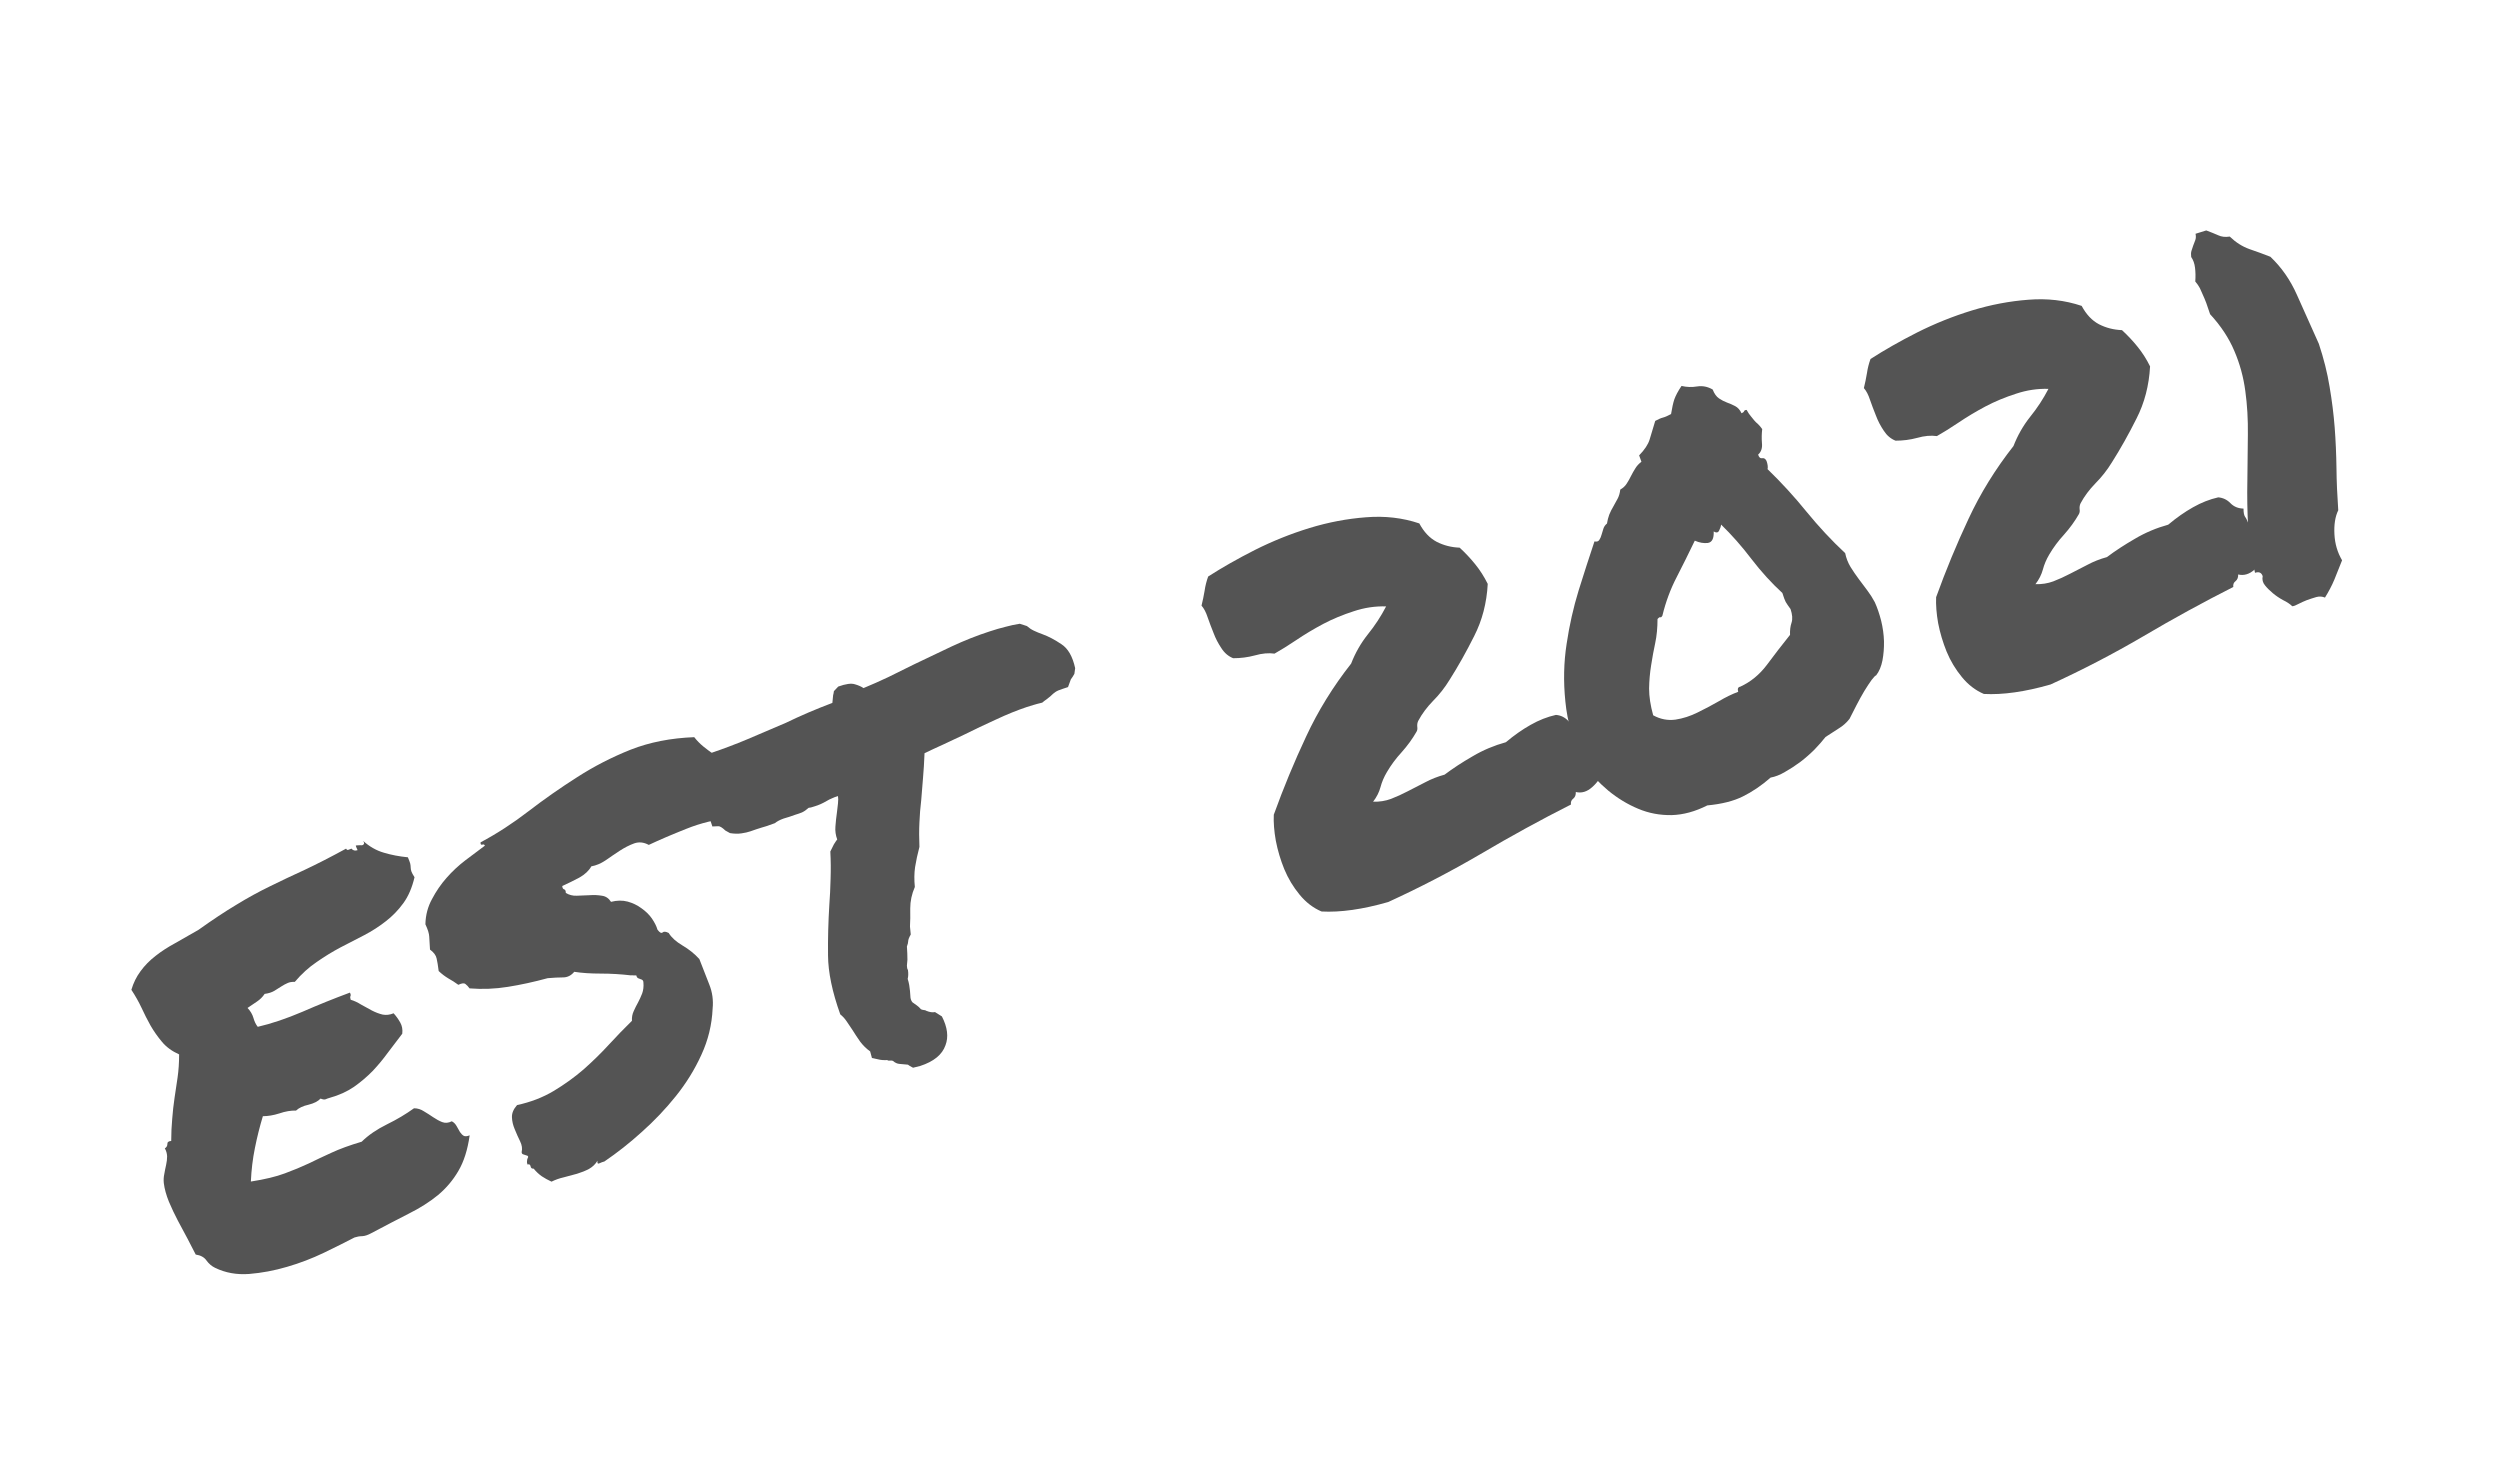 <svg xmlns="http://www.w3.org/2000/svg" width="136" height="80" viewBox="0 0 136 80" fill="none"><mask id="mask0_11401_12642" style="mask-type:luminance" maskUnits="userSpaceOnUse" x="0" y="0" width="136" height="80"><path d="M0.222 0.333L0.222 79.444L135.333 79.444V0.333L0.222 0.333Z" fill="white"></path></mask><g mask="url(#mask0_11401_12642)"><path d="M11.703 68.971C11.515 68.88 11.359 68.745 11.23 68.568C11.109 68.394 10.914 68.287 10.647 68.248C10.518 67.998 10.369 67.714 10.203 67.387C10.029 67.064 9.852 66.734 9.675 66.401C9.501 66.068 9.338 65.728 9.189 65.373C9.043 65.012 8.949 64.675 8.911 64.359C8.893 64.186 8.904 64.019 8.939 63.859C8.966 63.693 9.001 63.533 9.036 63.373C9.074 63.207 9.091 63.05 9.091 62.901C9.084 62.745 9.043 62.602 8.966 62.471C9.06 62.415 9.105 62.339 9.105 62.234C9.098 62.134 9.168 62.078 9.314 62.068C9.314 61.644 9.334 61.241 9.369 60.859C9.397 60.481 9.439 60.106 9.494 59.734C9.55 59.366 9.605 58.991 9.661 58.609C9.716 58.231 9.744 57.814 9.744 57.359C9.355 57.186 9.046 56.957 8.814 56.679C8.574 56.394 8.366 56.096 8.189 55.79C8.015 55.477 7.852 55.158 7.703 54.832C7.546 54.498 7.362 54.172 7.147 53.846C7.258 53.467 7.425 53.13 7.647 52.832C7.869 52.526 8.143 52.248 8.466 51.998C8.782 51.748 9.14 51.519 9.536 51.304C9.935 51.082 10.355 50.842 10.8 50.582C11.55 50.047 12.234 49.592 12.855 49.221C13.473 48.842 14.081 48.509 14.675 48.221C15.275 47.925 15.911 47.623 16.578 47.318C17.244 47.005 17.994 46.62 18.828 46.165C18.855 46.221 18.89 46.245 18.939 46.234C18.984 46.217 19.043 46.193 19.119 46.165C19.203 46.269 19.314 46.297 19.453 46.248C19.432 46.203 19.414 46.161 19.397 46.123C19.376 46.078 19.362 46.036 19.355 45.998C19.383 45.991 19.428 45.984 19.494 45.984C19.567 45.977 19.626 45.977 19.675 45.984C19.72 45.984 19.758 45.967 19.786 45.929C19.821 45.894 19.814 45.832 19.758 45.748C20.098 46.054 20.473 46.269 20.883 46.387C21.289 46.509 21.723 46.592 22.189 46.637C22.251 46.786 22.293 46.898 22.314 46.971C22.331 47.047 22.341 47.12 22.341 47.193C22.341 47.259 22.355 47.332 22.383 47.415C22.411 47.491 22.466 47.592 22.55 47.721C22.418 48.286 22.216 48.759 21.939 49.137C21.661 49.519 21.341 49.846 20.98 50.123C20.626 50.401 20.237 50.651 19.814 50.873C19.387 51.089 18.956 51.311 18.522 51.54C18.084 51.773 17.654 52.036 17.23 52.332C16.803 52.62 16.404 52.981 16.036 53.415C15.876 53.408 15.744 53.429 15.633 53.484C15.522 53.533 15.411 53.592 15.3 53.665C15.189 53.731 15.064 53.811 14.925 53.901C14.786 53.984 14.609 54.04 14.397 54.068C14.286 54.234 14.147 54.373 13.98 54.484C13.814 54.596 13.64 54.714 13.466 54.832C13.623 54.998 13.73 55.179 13.786 55.373C13.841 55.568 13.918 55.731 14.022 55.859C14.772 55.686 15.581 55.411 16.453 55.04C17.321 54.661 18.182 54.314 19.036 53.998C19.081 54.082 19.091 54.148 19.064 54.193C19.043 54.231 19.05 54.297 19.078 54.387C19.272 54.443 19.459 54.533 19.647 54.651C19.841 54.762 20.036 54.87 20.23 54.971C20.432 55.075 20.626 55.148 20.814 55.193C21.008 55.231 21.206 55.207 21.411 55.123C21.55 55.273 21.668 55.439 21.772 55.623C21.873 55.8 21.911 56.005 21.883 56.234C21.612 56.589 21.348 56.936 21.091 57.276C20.841 57.62 20.567 57.95 20.272 58.262C19.973 58.568 19.637 58.856 19.258 59.123C18.876 59.384 18.439 59.582 17.939 59.721C17.845 59.748 17.765 59.776 17.703 59.804C17.647 59.825 17.557 59.811 17.439 59.762C17.3 59.911 17.081 60.023 16.786 60.096C16.487 60.161 16.262 60.269 16.105 60.415C15.828 60.408 15.525 60.457 15.203 60.568C14.876 60.672 14.578 60.721 14.3 60.721C14.133 61.276 13.987 61.852 13.869 62.443C13.748 63.036 13.675 63.648 13.647 64.276C14.404 64.158 15.022 64.009 15.494 63.832C15.966 63.658 16.4 63.477 16.8 63.29C17.196 63.096 17.609 62.901 18.036 62.707C18.47 62.505 19.015 62.304 19.675 62.109C20.043 61.748 20.501 61.436 21.05 61.165C21.595 60.898 22.084 60.606 22.522 60.29C22.716 60.29 22.897 60.346 23.064 60.457C23.237 60.561 23.404 60.665 23.564 60.776C23.73 60.887 23.89 60.977 24.05 61.04C24.216 61.106 24.39 61.092 24.578 60.998C24.689 61.054 24.775 61.144 24.841 61.262C24.904 61.373 24.966 61.481 25.022 61.582C25.084 61.675 25.154 61.745 25.23 61.79C25.303 61.828 25.411 61.818 25.55 61.762C25.439 62.55 25.234 63.193 24.939 63.693C24.65 64.193 24.279 64.634 23.828 65.012C23.373 65.384 22.841 65.721 22.23 66.026C21.626 66.332 20.953 66.686 20.203 67.082C20.015 67.186 19.848 67.241 19.703 67.248C19.564 67.248 19.425 67.273 19.286 67.318C18.821 67.561 18.265 67.839 17.619 68.151C16.98 68.457 16.314 68.714 15.619 68.915C14.925 69.12 14.234 69.248 13.55 69.304C12.873 69.353 12.258 69.241 11.703 68.971Z" fill="#545454"></path><path d="M23.864 52.824C23.829 52.539 23.791 52.31 23.753 52.143C23.718 51.97 23.596 51.806 23.392 51.657C23.374 51.352 23.36 51.116 23.35 50.949C23.343 50.782 23.273 50.56 23.142 50.282C23.152 49.782 23.273 49.324 23.503 48.907C23.725 48.484 23.989 48.098 24.294 47.754C24.6 47.404 24.944 47.084 25.322 46.796C25.694 46.511 26.044 46.248 26.378 46.004C26.35 45.942 26.305 45.921 26.239 45.949C26.166 45.97 26.135 45.928 26.142 45.824C27.041 45.345 27.909 44.779 28.753 44.129C29.593 43.484 30.475 42.866 31.392 42.282C32.308 41.692 33.281 41.192 34.308 40.782C35.343 40.376 36.496 40.15 37.767 40.102C37.912 40.289 38.076 40.456 38.253 40.602C38.437 40.751 38.628 40.893 38.822 41.032C39.017 41.171 39.19 41.317 39.35 41.463C39.517 41.602 39.635 41.765 39.711 41.949C39.989 42.081 40.228 42.234 40.433 42.407C40.645 42.584 40.767 42.873 40.794 43.268C40.645 43.473 40.489 43.681 40.322 43.893C40.162 44.098 39.989 44.296 39.794 44.491C38.933 44.574 38.114 44.775 37.336 45.088C36.565 45.393 35.885 45.685 35.294 45.963C35.023 45.817 34.76 45.789 34.503 45.879C34.242 45.973 33.978 46.109 33.711 46.282C33.44 46.459 33.183 46.636 32.933 46.81C32.683 46.977 32.426 47.084 32.169 47.129C32.031 47.373 31.812 47.574 31.517 47.741C31.218 47.9 30.909 48.053 30.586 48.199C30.593 48.303 30.628 48.362 30.683 48.379C30.746 48.39 30.78 48.456 30.78 48.574C30.954 48.685 31.155 48.737 31.378 48.727C31.607 48.72 31.84 48.709 32.072 48.699C32.312 48.681 32.534 48.692 32.739 48.727C32.951 48.754 33.117 48.866 33.239 49.06C33.562 48.977 33.864 48.973 34.142 49.046C34.419 49.123 34.669 49.241 34.892 49.407C35.121 49.567 35.312 49.751 35.461 49.963C35.607 50.178 35.711 50.379 35.767 50.574C35.885 50.734 35.978 50.782 36.044 50.727C36.107 50.664 36.218 50.671 36.378 50.754C36.523 50.998 36.773 51.223 37.128 51.435C37.478 51.64 37.784 51.886 38.044 52.171C38.239 52.681 38.419 53.143 38.586 53.56C38.753 53.977 38.812 54.414 38.767 54.866C38.728 55.748 38.523 56.584 38.156 57.379C37.794 58.178 37.329 58.928 36.767 59.629C36.211 60.324 35.593 60.973 34.919 61.574C34.253 62.178 33.572 62.713 32.878 63.185C32.794 63.206 32.704 63.237 32.614 63.282C32.52 63.331 32.482 63.282 32.503 63.143C32.392 63.331 32.239 63.477 32.044 63.588C31.85 63.692 31.631 63.779 31.392 63.852C31.159 63.918 30.919 63.984 30.669 64.046C30.426 64.102 30.204 64.181 30.003 64.282C29.808 64.192 29.631 64.095 29.475 63.991C29.315 63.879 29.169 63.741 29.03 63.574C28.937 63.584 28.881 63.543 28.864 63.449C28.843 63.348 28.787 63.317 28.697 63.352C28.669 63.279 28.659 63.22 28.669 63.171C28.676 63.126 28.683 63.088 28.683 63.06C28.728 62.977 28.742 62.928 28.725 62.907C28.715 62.879 28.683 62.862 28.628 62.852C28.579 62.834 28.523 62.817 28.461 62.796C28.405 62.779 28.378 62.737 28.378 62.671C28.423 62.487 28.395 62.293 28.294 62.088C28.19 61.876 28.093 61.657 28.003 61.435C27.909 61.213 27.857 60.998 27.85 60.782C27.84 60.56 27.933 60.338 28.128 60.116C28.857 59.959 29.52 59.706 30.114 59.352C30.715 58.991 31.26 58.598 31.753 58.171C32.242 57.737 32.697 57.293 33.114 56.838C33.537 56.376 33.961 55.942 34.378 55.532C34.367 55.338 34.398 55.164 34.475 55.004C34.548 54.838 34.628 54.681 34.711 54.532C34.794 54.376 34.867 54.213 34.933 54.046C34.996 53.873 35.02 53.678 35.003 53.463C35.003 53.4 34.989 53.352 34.961 53.324C34.933 53.296 34.895 53.279 34.85 53.268C34.812 53.251 34.767 53.234 34.711 53.213C34.662 53.185 34.631 53.136 34.614 53.06C34.558 53.06 34.503 53.06 34.447 53.06C34.398 53.053 34.357 53.053 34.322 53.06C33.794 52.998 33.246 52.963 32.683 52.963C32.128 52.963 31.645 52.931 31.239 52.866C31.072 53.07 30.867 53.171 30.628 53.171C30.395 53.171 30.117 53.185 29.794 53.213C29.044 53.418 28.322 53.574 27.628 53.685C26.944 53.796 26.249 53.824 25.544 53.768C25.471 53.668 25.398 53.588 25.322 53.532C25.249 53.47 25.121 53.484 24.933 53.574C24.76 53.445 24.579 53.331 24.392 53.227C24.208 53.116 24.03 52.984 23.864 52.824Z" fill="#545454"></path><path d="M38.656 44.668C38.593 44.54 38.517 44.425 38.434 44.321C38.35 44.22 38.263 44.109 38.17 43.988C38.003 43.804 37.847 43.599 37.697 43.377C37.551 43.154 37.42 42.877 37.309 42.543C37.291 42.359 37.295 42.22 37.322 42.127C37.343 42.026 37.371 41.939 37.406 41.863L37.364 41.363L37.753 41.224C37.902 41.196 38.055 41.161 38.211 41.113C38.361 41.068 38.503 41.023 38.642 40.974C39.309 40.752 39.986 40.498 40.67 40.21C41.347 39.925 42.041 39.627 42.753 39.321C43.531 38.943 44.371 38.581 45.281 38.238C45.298 38.026 45.312 37.887 45.322 37.821C45.34 37.759 45.354 37.682 45.364 37.599L45.6 37.349C46.006 37.203 46.309 37.161 46.503 37.224C46.697 37.279 46.854 37.349 46.975 37.432C47.42 37.248 47.867 37.05 48.322 36.835C48.774 36.613 49.242 36.384 49.725 36.141C50.392 35.818 51.072 35.495 51.767 35.168C52.461 34.845 53.149 34.571 53.836 34.349C54.142 34.248 54.426 34.165 54.697 34.099C54.965 34.026 55.225 33.97 55.475 33.932L55.864 34.057C55.982 34.161 56.107 34.245 56.239 34.307C56.378 34.373 56.534 34.439 56.711 34.502C57.045 34.623 57.385 34.804 57.739 35.043C58.1 35.276 58.35 35.71 58.489 36.349L58.447 36.654C58.399 36.748 58.336 36.849 58.253 36.96L58.1 37.377L57.809 37.474C57.631 37.529 57.503 37.585 57.42 37.641C57.336 37.696 57.242 37.776 57.142 37.877C57.086 37.925 57.017 37.981 56.934 38.043C56.85 38.099 56.77 38.161 56.697 38.224C56.492 38.273 56.336 38.314 56.225 38.349C56.121 38.377 56.003 38.415 55.864 38.46C55.336 38.637 54.774 38.863 54.184 39.141C53.59 39.411 53.017 39.682 52.461 39.96C52.062 40.148 51.676 40.328 51.309 40.502C50.937 40.668 50.6 40.828 50.295 40.974C50.274 41.484 50.246 41.939 50.211 42.335C50.184 42.724 50.149 43.123 50.114 43.529C50.065 43.929 50.034 44.331 50.017 44.738C49.996 45.148 49.996 45.592 50.017 46.071C49.913 46.46 49.836 46.828 49.781 47.168C49.732 47.502 49.729 47.863 49.767 48.252C49.6 48.634 49.517 49.023 49.517 49.418C49.524 49.807 49.52 50.137 49.503 50.404L49.545 50.835C49.451 51.002 49.406 51.123 49.406 51.196C49.406 51.273 49.381 51.37 49.336 51.488C49.354 51.738 49.364 51.981 49.364 52.21C49.354 52.314 49.343 52.418 49.336 52.529C49.336 52.634 49.354 52.71 49.392 52.766C49.42 52.96 49.413 53.123 49.378 53.252C49.413 53.356 49.44 53.467 49.461 53.585C49.479 53.696 49.492 53.804 49.503 53.904C49.51 54.054 49.52 54.179 49.531 54.279C49.548 54.384 49.586 54.467 49.642 54.529C49.725 54.585 49.801 54.641 49.878 54.696C49.951 54.745 50.024 54.814 50.1 54.904C50.145 54.925 50.197 54.939 50.253 54.946C50.309 54.946 50.354 54.96 50.392 54.988C50.576 55.064 50.732 55.085 50.864 55.057L51.239 55.293C51.545 55.887 51.607 56.411 51.434 56.863C51.256 57.373 50.798 57.748 50.059 57.988L49.67 58.085C49.51 58.002 49.42 57.946 49.392 57.918C49.204 57.901 49.051 57.887 48.934 57.877C48.812 57.87 48.69 57.814 48.572 57.71C48.524 57.693 48.468 57.689 48.406 57.696C48.35 57.706 48.301 57.696 48.267 57.668C48.072 57.679 47.906 57.665 47.767 57.627L47.434 57.557C47.385 57.384 47.354 57.262 47.336 57.196C47.131 57.05 46.951 56.873 46.795 56.668C46.645 56.456 46.503 56.238 46.364 56.016C46.242 55.842 46.135 55.682 46.045 55.543C45.951 55.404 45.84 55.286 45.711 55.182C45.274 53.96 45.051 52.891 45.045 51.974C45.034 51.057 45.059 50.151 45.114 49.252C45.149 48.779 45.173 48.3 45.184 47.807C45.201 47.318 45.197 46.821 45.17 46.321L45.364 45.932C45.454 45.786 45.517 45.696 45.545 45.668C45.461 45.439 45.426 45.203 45.447 44.96C45.465 44.71 45.492 44.453 45.531 44.182C45.548 44.026 45.565 43.87 45.586 43.71C45.604 43.543 45.604 43.411 45.586 43.307C45.454 43.345 45.343 43.387 45.253 43.432C45.159 43.47 45.065 43.516 44.975 43.571C44.753 43.703 44.534 43.8 44.322 43.863C44.163 43.918 44.051 43.946 43.989 43.946C43.867 44.057 43.746 44.141 43.628 44.196C43.506 44.245 43.385 44.286 43.267 44.321L42.947 44.432L42.628 44.529C42.416 44.606 42.26 44.689 42.156 44.779C41.906 44.863 41.749 44.918 41.684 44.946C41.611 44.967 41.531 44.988 41.447 45.016L41.142 45.113L40.822 45.224C40.684 45.273 40.524 45.307 40.336 45.335C40.152 45.363 39.944 45.359 39.711 45.321L39.461 45.182C39.288 45.016 39.156 44.939 39.072 44.946L38.753 44.96L38.656 44.668Z" fill="#545454"></path><path d="M86.308 40.391C86.787 40.474 87.085 40.675 87.197 40.988C87.308 41.304 87.308 41.627 87.197 41.96C87.092 42.286 86.898 42.571 86.613 42.821C86.335 43.071 86.037 43.161 85.724 43.085C85.731 43.245 85.686 43.363 85.585 43.446C85.481 43.523 85.44 43.627 85.46 43.766C83.829 44.592 82.19 45.488 80.544 46.46C78.894 47.425 77.217 48.293 75.516 49.071C74.127 49.47 72.919 49.641 71.891 49.585C71.436 49.391 71.037 49.085 70.697 48.668C70.353 48.252 70.075 47.79 69.863 47.279C69.658 46.773 69.506 46.259 69.405 45.738C69.311 45.21 69.276 44.738 69.294 44.321C69.822 42.859 70.408 41.439 71.058 40.057C71.704 38.668 72.519 37.349 73.502 36.099C73.724 35.526 74.023 34.998 74.405 34.516C74.794 34.036 75.127 33.526 75.405 32.988C74.811 32.97 74.224 33.057 73.641 33.252C73.058 33.439 72.502 33.668 71.974 33.946C71.454 34.224 70.967 34.516 70.516 34.821C70.072 35.12 69.676 35.363 69.335 35.557C69.013 35.512 68.655 35.543 68.266 35.654C67.877 35.759 67.485 35.807 67.085 35.807C66.829 35.706 66.613 35.526 66.447 35.266C66.273 35.009 66.127 34.731 66.016 34.432C65.898 34.137 65.79 33.856 65.697 33.585C65.606 33.307 65.495 33.095 65.363 32.946C65.429 32.679 65.485 32.411 65.53 32.141C65.568 31.873 65.634 31.613 65.724 31.363C66.467 30.884 67.315 30.401 68.266 29.918C69.221 29.439 70.21 29.04 71.238 28.724C72.266 28.411 73.287 28.217 74.308 28.14C75.335 28.057 76.301 28.168 77.21 28.474C77.46 28.939 77.773 29.273 78.155 29.474C78.533 29.668 78.95 29.776 79.405 29.793C79.717 30.081 80.002 30.384 80.252 30.696C80.509 31.012 80.738 31.37 80.933 31.765C80.877 32.804 80.631 33.748 80.197 34.599C79.769 35.453 79.325 36.245 78.863 36.974C78.603 37.401 78.301 37.786 77.96 38.127C77.627 38.47 77.356 38.831 77.155 39.21C77.106 39.304 77.089 39.411 77.099 39.529C77.117 39.641 77.103 39.734 77.058 39.807C76.835 40.196 76.565 40.568 76.252 40.918C75.936 41.262 75.669 41.623 75.447 42.002C75.287 42.273 75.172 42.543 75.099 42.821C75.023 43.099 74.891 43.363 74.697 43.613C75.047 43.623 75.37 43.571 75.669 43.46C75.974 43.342 76.28 43.203 76.585 43.043C76.891 42.887 77.204 42.724 77.53 42.557C77.853 42.384 78.204 42.245 78.585 42.141C79.037 41.8 79.547 41.467 80.113 41.141C80.676 40.807 81.28 40.554 81.919 40.377C82.37 39.998 82.822 39.682 83.266 39.432C83.717 39.175 84.176 38.995 84.641 38.891C84.898 38.911 85.12 39.016 85.308 39.21C85.492 39.398 85.728 39.495 86.016 39.502C86.016 39.717 86.044 39.863 86.099 39.946C86.162 40.023 86.231 40.168 86.308 40.391Z" fill="#545454"></path><path d="M92.878 43.814C92.218 44.148 91.572 44.325 90.933 44.342C90.294 44.352 89.687 44.238 89.114 43.995C88.537 43.755 87.996 43.425 87.489 43.009C86.989 42.585 86.537 42.113 86.128 41.592C85.583 40.398 85.26 39.255 85.156 38.162C85.044 37.071 85.069 36.023 85.225 35.023C85.374 34.016 85.593 33.047 85.878 32.12C86.166 31.196 86.454 30.307 86.739 29.453C86.867 29.481 86.954 29.453 87.003 29.37C87.058 29.287 87.1 29.189 87.128 29.078C87.162 28.967 87.197 28.863 87.225 28.759C87.26 28.648 87.326 28.557 87.419 28.481C87.447 28.307 87.489 28.144 87.544 27.995C87.607 27.839 87.683 27.689 87.767 27.55C87.85 27.405 87.926 27.259 88.003 27.12C88.076 26.981 88.121 26.821 88.142 26.634C88.287 26.55 88.406 26.446 88.489 26.314C88.579 26.175 88.659 26.037 88.725 25.898C88.798 25.752 88.878 25.613 88.961 25.481C89.044 25.342 89.156 25.224 89.294 25.12L89.169 24.773C89.465 24.467 89.656 24.182 89.739 23.912C89.822 23.634 89.923 23.297 90.044 22.898C90.211 22.807 90.35 22.745 90.461 22.717C90.572 22.689 90.718 22.627 90.906 22.523C90.961 22.182 91.02 21.912 91.086 21.717C91.159 21.516 91.287 21.273 91.475 20.995C91.753 21.061 92.034 21.071 92.322 21.023C92.617 20.977 92.899 21.033 93.169 21.189C93.26 21.422 93.378 21.585 93.517 21.675C93.656 21.769 93.798 21.842 93.947 21.898C94.103 21.953 94.253 22.019 94.392 22.092C94.537 22.169 94.656 22.297 94.739 22.481C94.812 22.453 94.857 22.419 94.878 22.37C94.895 22.325 94.94 22.3 95.017 22.3C95.1 22.45 95.173 22.561 95.239 22.634C95.301 22.71 95.364 22.783 95.419 22.856C95.482 22.932 95.551 23.002 95.628 23.064C95.701 23.13 95.781 23.224 95.864 23.342C95.836 23.585 95.829 23.839 95.85 24.106C95.878 24.377 95.808 24.585 95.642 24.731C95.687 24.88 95.76 24.946 95.864 24.925C95.965 24.908 96.044 24.96 96.1 25.078C96.162 25.255 96.183 25.405 96.156 25.523C96.895 26.238 97.6 27.005 98.267 27.828C98.933 28.644 99.635 29.398 100.378 30.092C100.433 30.363 100.531 30.613 100.669 30.842C100.808 31.064 100.954 31.283 101.114 31.495C101.27 31.7 101.423 31.905 101.572 32.106C101.728 32.311 101.867 32.53 101.989 32.759C102.128 33.064 102.242 33.405 102.336 33.773C102.426 34.144 102.478 34.516 102.489 34.884C102.496 35.245 102.468 35.592 102.406 35.925C102.34 36.259 102.225 36.533 102.058 36.745C102.031 36.738 101.951 36.814 101.822 36.981C101.701 37.148 101.565 37.352 101.419 37.592C101.281 37.825 101.135 38.085 100.989 38.37C100.85 38.648 100.725 38.894 100.614 39.106C100.447 39.321 100.246 39.495 100.017 39.634C99.794 39.773 99.558 39.925 99.308 40.092C99.149 40.297 98.951 40.523 98.711 40.773C98.468 41.016 98.211 41.241 97.933 41.453C97.656 41.658 97.378 41.839 97.1 41.995C96.829 42.155 96.572 42.255 96.322 42.3C95.822 42.738 95.315 43.078 94.808 43.328C94.308 43.578 93.662 43.741 92.878 43.814ZM90.169 33.675C90.169 34.148 90.128 34.585 90.044 34.981C89.961 35.37 89.885 35.773 89.822 36.189C89.756 36.599 89.718 37.019 89.711 37.453C89.711 37.891 89.784 38.377 89.933 38.912C90.322 39.127 90.725 39.203 91.142 39.148C91.558 39.085 91.961 38.953 92.35 38.759C92.746 38.564 93.131 38.363 93.503 38.148C93.881 37.925 94.232 37.755 94.558 37.634C94.51 37.467 94.548 37.377 94.669 37.356C95.232 37.099 95.715 36.703 96.114 36.175C96.51 35.641 96.933 35.092 97.378 34.537C97.367 34.287 97.395 34.064 97.461 33.87C97.524 33.675 97.506 33.432 97.406 33.134C97.284 32.967 97.197 32.839 97.142 32.745C97.093 32.655 97.034 32.491 96.961 32.259C96.367 31.714 95.808 31.099 95.281 30.412C94.753 29.717 94.201 29.092 93.628 28.537C93.617 28.641 93.579 28.752 93.517 28.87C93.461 28.981 93.364 28.995 93.225 28.912C93.242 29.294 93.135 29.502 92.906 29.537C92.683 29.564 92.447 29.523 92.197 29.412C91.871 30.089 91.544 30.752 91.211 31.398C90.878 32.037 90.617 32.738 90.433 33.495C90.385 33.571 90.35 33.599 90.322 33.578C90.294 33.561 90.242 33.592 90.169 33.675Z" fill="#545454"></path><path d="M122.339 28.556C122.818 28.64 123.117 28.841 123.228 29.154C123.339 29.47 123.339 29.793 123.228 30.126C123.124 30.452 122.929 30.737 122.645 30.987C122.367 31.237 122.068 31.327 121.756 31.251C121.763 31.411 121.717 31.529 121.617 31.612C121.513 31.689 121.471 31.793 121.492 31.931C119.86 32.758 118.221 33.654 116.575 34.626C114.926 35.591 113.249 36.459 111.547 37.237C110.158 37.636 108.95 37.806 107.922 37.751C107.467 37.556 107.068 37.251 106.728 36.834C106.384 36.418 106.106 35.956 105.895 35.445C105.69 34.938 105.537 34.425 105.436 33.904C105.342 33.376 105.308 32.904 105.325 32.487C105.853 31.025 106.44 29.605 107.089 28.223C107.735 26.834 108.551 25.515 109.533 24.265C109.756 23.692 110.054 23.164 110.436 22.681C110.825 22.202 111.158 21.692 111.436 21.154C110.842 21.136 110.256 21.223 109.672 21.418C109.089 21.605 108.533 21.834 108.006 22.112C107.485 22.39 106.999 22.681 106.547 22.987C106.103 23.286 105.707 23.529 105.367 23.723C105.044 23.678 104.686 23.709 104.297 23.82C103.908 23.925 103.516 23.973 103.117 23.973C102.86 23.872 102.645 23.692 102.478 23.431C102.304 23.175 102.158 22.897 102.047 22.598C101.929 22.303 101.822 22.022 101.728 21.751C101.638 21.473 101.526 21.261 101.395 21.112C101.461 20.845 101.516 20.577 101.561 20.306C101.599 20.039 101.665 19.779 101.756 19.529C102.499 19.05 103.346 18.567 104.297 18.084C105.252 17.605 106.242 17.206 107.27 16.89C108.297 16.577 109.318 16.383 110.339 16.306C111.367 16.223 112.332 16.334 113.242 16.64C113.492 17.105 113.804 17.439 114.186 17.64C114.565 17.834 114.981 17.942 115.436 17.959C115.749 18.247 116.033 18.55 116.283 18.862C116.54 19.178 116.77 19.536 116.964 19.931C116.908 20.97 116.662 21.914 116.228 22.765C115.801 23.619 115.356 24.411 114.895 25.14C114.634 25.567 114.332 25.952 113.992 26.293C113.658 26.636 113.388 26.997 113.186 27.376C113.138 27.47 113.12 27.577 113.131 27.695C113.148 27.806 113.134 27.9 113.089 27.973C112.867 28.362 112.596 28.734 112.283 29.084C111.967 29.428 111.7 29.789 111.478 30.168C111.318 30.439 111.204 30.709 111.131 30.987C111.054 31.265 110.922 31.529 110.728 31.779C111.079 31.789 111.401 31.737 111.7 31.626C112.006 31.508 112.311 31.369 112.617 31.209C112.922 31.053 113.235 30.89 113.561 30.723C113.884 30.55 114.235 30.411 114.617 30.306C115.068 29.966 115.579 29.633 116.145 29.306C116.707 28.973 117.311 28.72 117.95 28.543C118.401 28.164 118.853 27.848 119.297 27.598C119.749 27.341 120.207 27.161 120.672 27.056C120.929 27.077 121.151 27.181 121.339 27.376C121.523 27.564 121.759 27.661 122.047 27.668C122.047 27.883 122.075 28.029 122.131 28.112C122.193 28.189 122.263 28.334 122.339 28.556Z" fill="#545454"></path><path d="M121.298 12.869C121.625 13.185 121.979 13.411 122.368 13.55C122.757 13.682 123.135 13.821 123.507 13.967C124.107 14.533 124.59 15.223 124.951 16.036C125.319 16.852 125.718 17.741 126.145 18.703C126.413 19.508 126.607 20.286 126.729 21.036C126.857 21.786 126.951 22.529 127.007 23.258C127.062 23.98 127.093 24.713 127.104 25.453C127.111 26.196 127.145 26.963 127.201 27.758C127.034 28.102 126.965 28.536 126.993 29.064C127.02 29.585 127.159 30.057 127.409 30.48C127.27 30.835 127.132 31.182 126.993 31.522C126.854 31.855 126.68 32.185 126.479 32.508C126.33 32.446 126.173 32.435 126.007 32.48C125.84 32.529 125.666 32.585 125.493 32.647C125.326 32.713 125.173 32.783 125.034 32.855C124.895 32.932 124.784 32.974 124.701 32.98C124.58 32.862 124.413 32.751 124.201 32.647C123.996 32.536 123.812 32.411 123.645 32.272C123.479 32.133 123.333 31.991 123.215 31.842C123.093 31.696 123.052 31.529 123.09 31.342C123.024 31.147 122.885 31.088 122.673 31.161C122.472 30.349 122.347 29.515 122.298 28.661C122.253 27.81 122.239 26.967 122.257 26.133C122.267 25.293 122.277 24.463 122.284 23.647C122.295 22.824 122.25 22.033 122.145 21.272C122.045 20.515 121.847 19.786 121.548 19.092C121.253 18.39 120.812 17.724 120.229 17.092C120.145 16.842 120.076 16.64 120.02 16.48C119.958 16.314 119.895 16.171 119.84 16.05C119.784 15.921 119.729 15.796 119.673 15.675C119.611 15.557 119.527 15.435 119.423 15.314C119.444 15.036 119.437 14.786 119.409 14.564C119.382 14.335 119.312 14.14 119.201 13.98C119.184 13.852 119.187 13.741 119.215 13.647C119.243 13.557 119.277 13.46 119.312 13.355C119.35 13.255 119.389 13.158 119.423 13.064C119.461 12.963 119.465 12.848 119.437 12.717L120.02 12.536C120.27 12.63 120.489 12.717 120.673 12.8C120.85 12.883 121.059 12.908 121.298 12.869Z" fill="#545454"></path></g></svg>